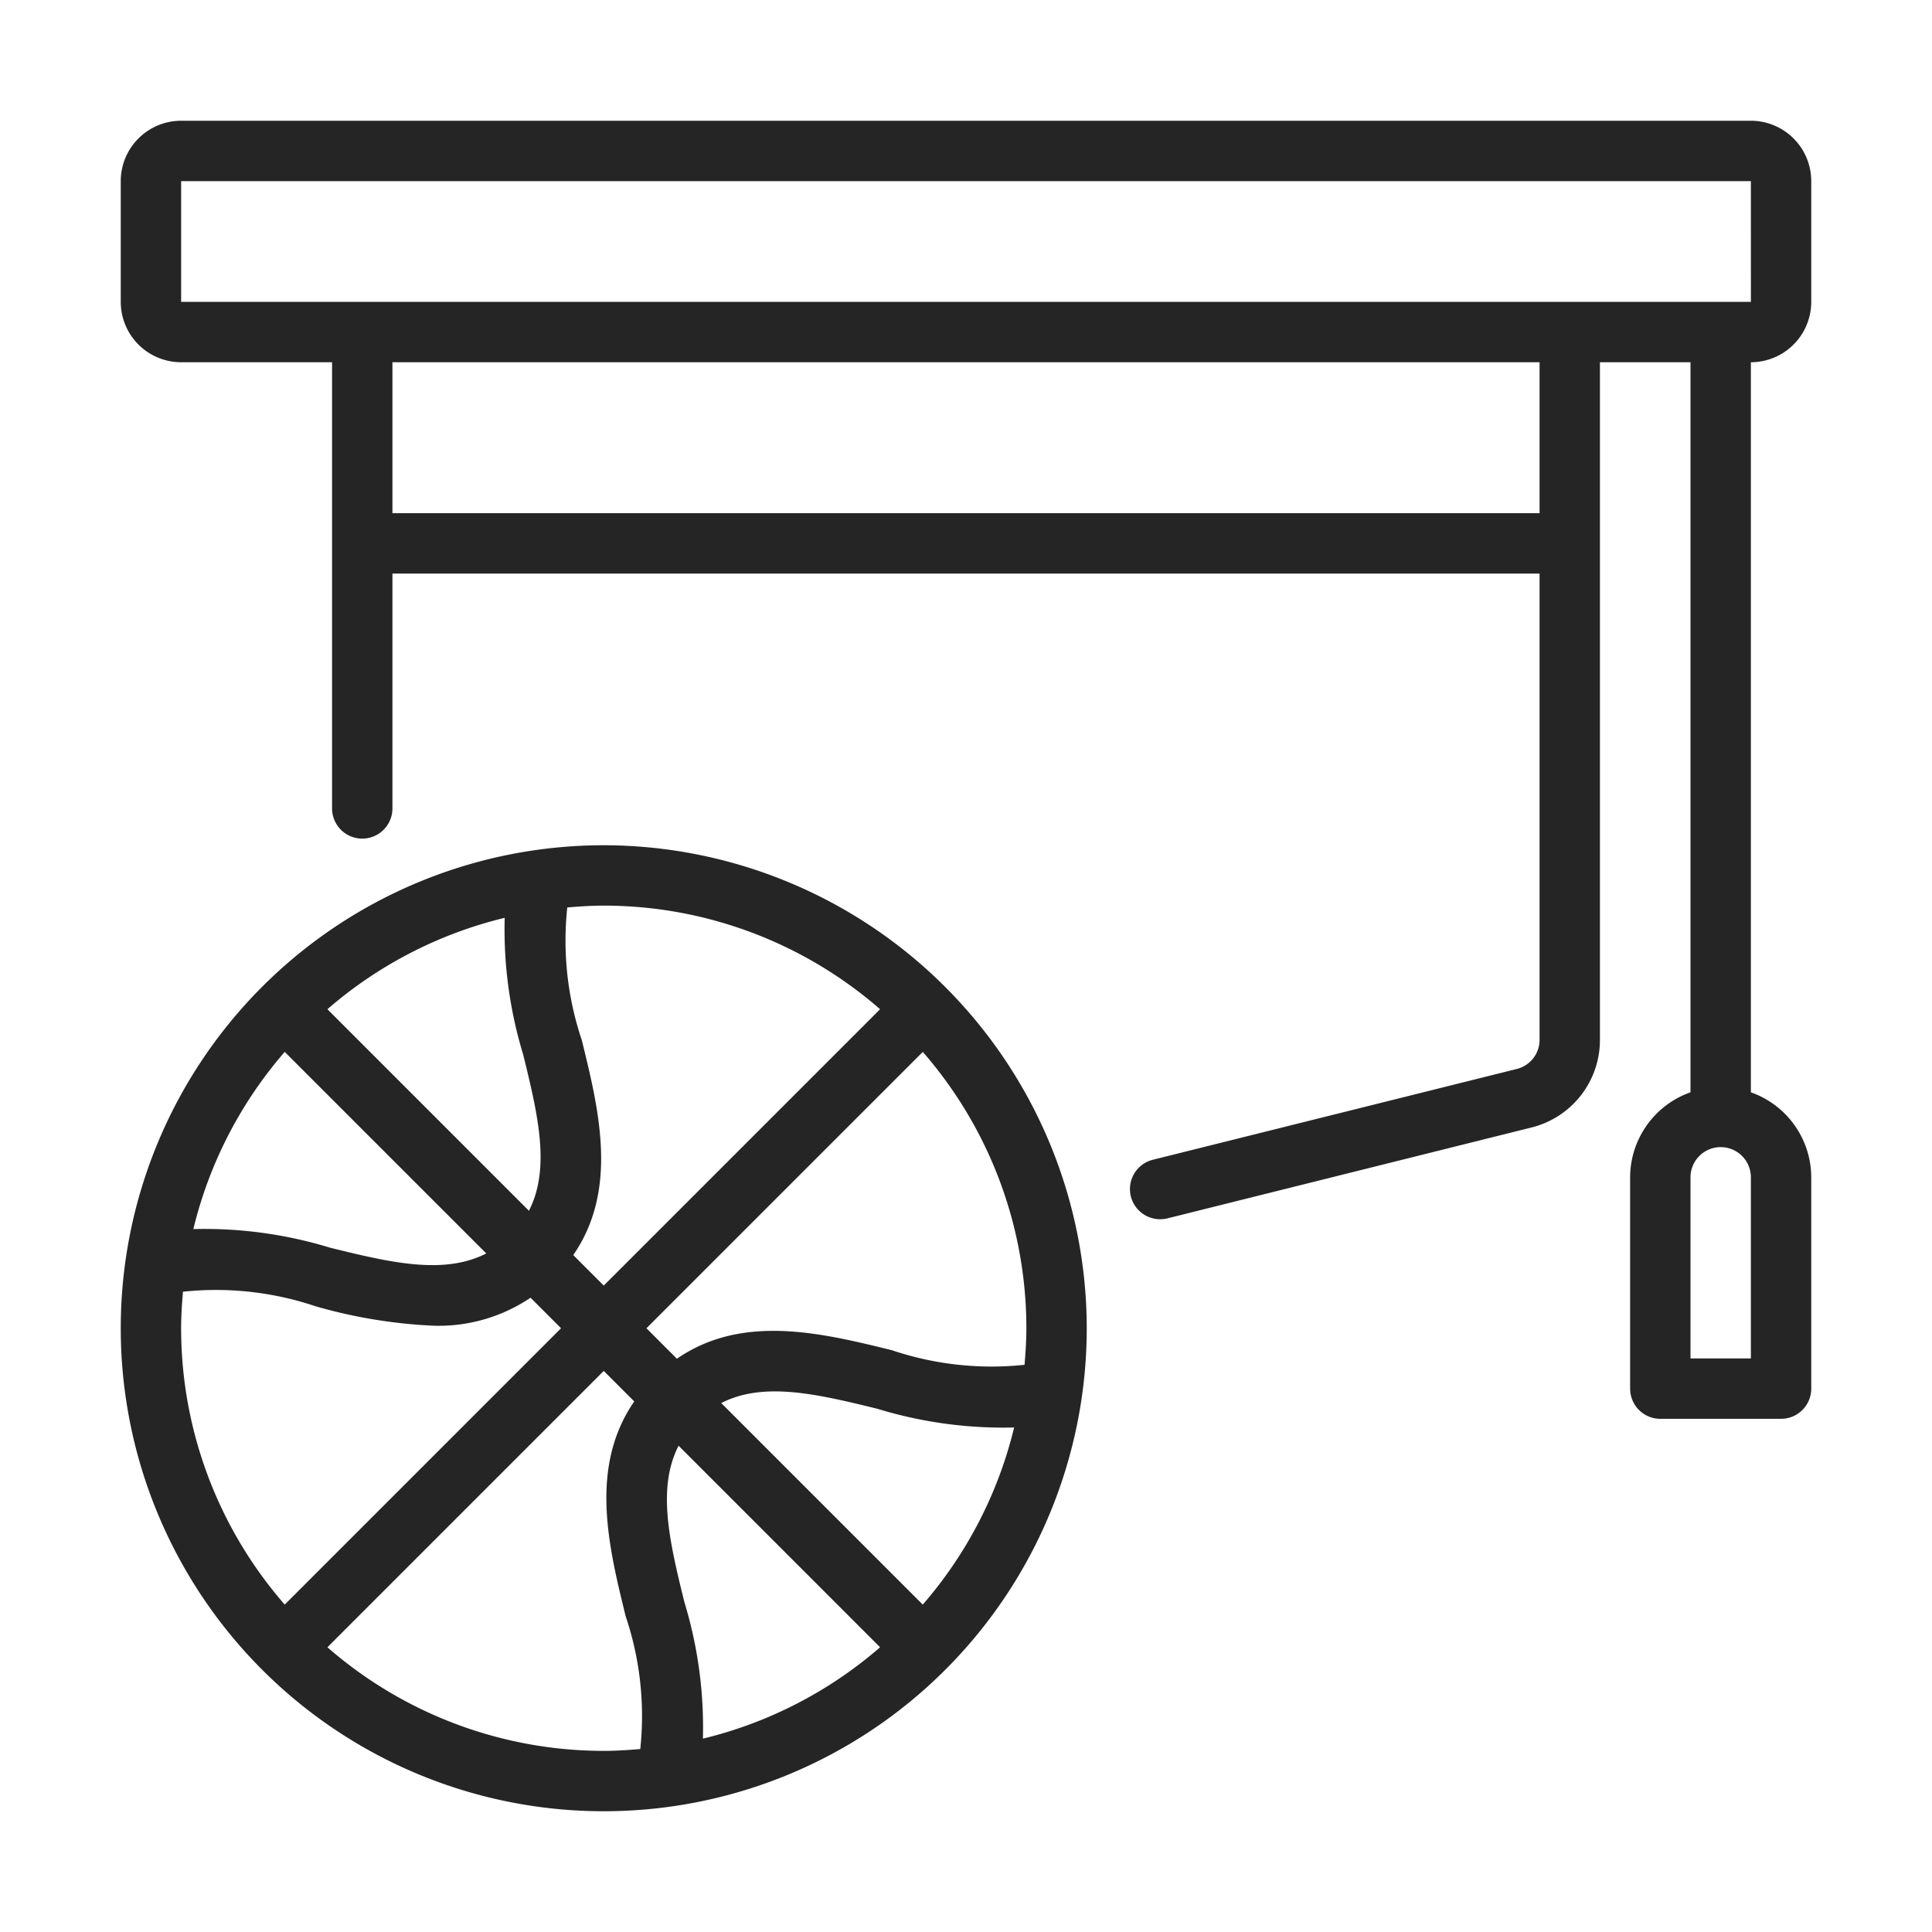 <svg xmlns="http://www.w3.org/2000/svg" version="1.1" xmlns:xlink="http://www.w3.org/1999/xlink" width="512" height="512" x="0" y="0" viewBox="0 0 64 64" style="enable-background:new 0 0 512 512" xml:space="preserve" class=""><g><path d="M60 10V6a2.002 2.002 0 0 0-2-2H6a2.002 2.002 0 0 0-2 2v4a2.002 2.002 0 0 0 2 2h5v14.78a1 1 0 0 0 2 0V19h38v15.44a.992.992 0 0 1-.752.97l-12.06 3.009a1 1 0 0 0 .24 1.97 1.041 1.041 0 0 0 .244-.029l12.058-3.01A2.987 2.987 0 0 0 53 34.44V12h3v24.184A2.995 2.995 0 0 0 54 39v7a1 1 0 0 0 1 1h4a1 1 0 0 0 1-1v-7a2.995 2.995 0 0 0-2-2.816V12a2.002 2.002 0 0 0 2-2Zm-9 7H13v-5h38Zm7 28h-2v-6a1 1 0 0 1 2 0ZM6 10V6h52l.001 4Z" fill="#252525" opacity="1" data-original="#000000"></path><path d="M20 28a16 16 0 1 0 16 16 16.018 16.018 0 0 0-16-16Zm-1.208 2.061c.399-.034.8-.061 1.208-.061a13.927 13.927 0 0 1 9.154 3.432L20 42.586l-1.01-1.01c1.495-2.17.858-4.782.283-7.12a10.32 10.32 0 0 1-.481-4.395Zm-2.073.343a14.204 14.204 0 0 0 .612 4.53c.492 2.001.91 3.77.19 5.174l-6.675-6.676a13.956 13.956 0 0 1 5.873-3.028Zm-7.287 4.442 6.676 6.676c-1.404.72-3.173.303-5.173-.19a14.206 14.206 0 0 0-4.53-.617 13.956 13.956 0 0 1 3.027-5.87ZM6 44c0-.408.027-.81.061-1.21a10.342 10.342 0 0 1 4.396.483 16.821 16.821 0 0 0 3.932.644 5.453 5.453 0 0 0 3.186-.928L18.585 44l-9.153 9.154A13.927 13.927 0 0 1 6 44Zm15.21 13.939c-.4.034-.801.061-1.21.061a13.927 13.927 0 0 1-9.154-3.432L20 45.414l1.01 1.01c-1.495 2.17-.858 4.783-.283 7.12a10.343 10.343 0 0 1 .483 4.395Zm2.075-.344a14.226 14.226 0 0 0-.616-4.53c-.492-2-.91-3.768-.19-5.173l6.675 6.676a13.956 13.956 0 0 1-5.869 3.027Zm7.283-4.44-6.676-6.677c1.405-.72 3.173-.301 5.173.19a14.25 14.25 0 0 0 4.53.619 13.956 13.956 0 0 1-3.027 5.867Zm3.37-7.944a10.34 10.34 0 0 1-4.395-.484c-2.338-.576-4.952-1.212-7.12.283L21.415 44l9.154-9.154A13.927 13.927 0 0 1 34 44c0 .409-.027.81-.061 1.21Z" fill="#252525" opacity="1" data-original="#000000"></path></g></svg>